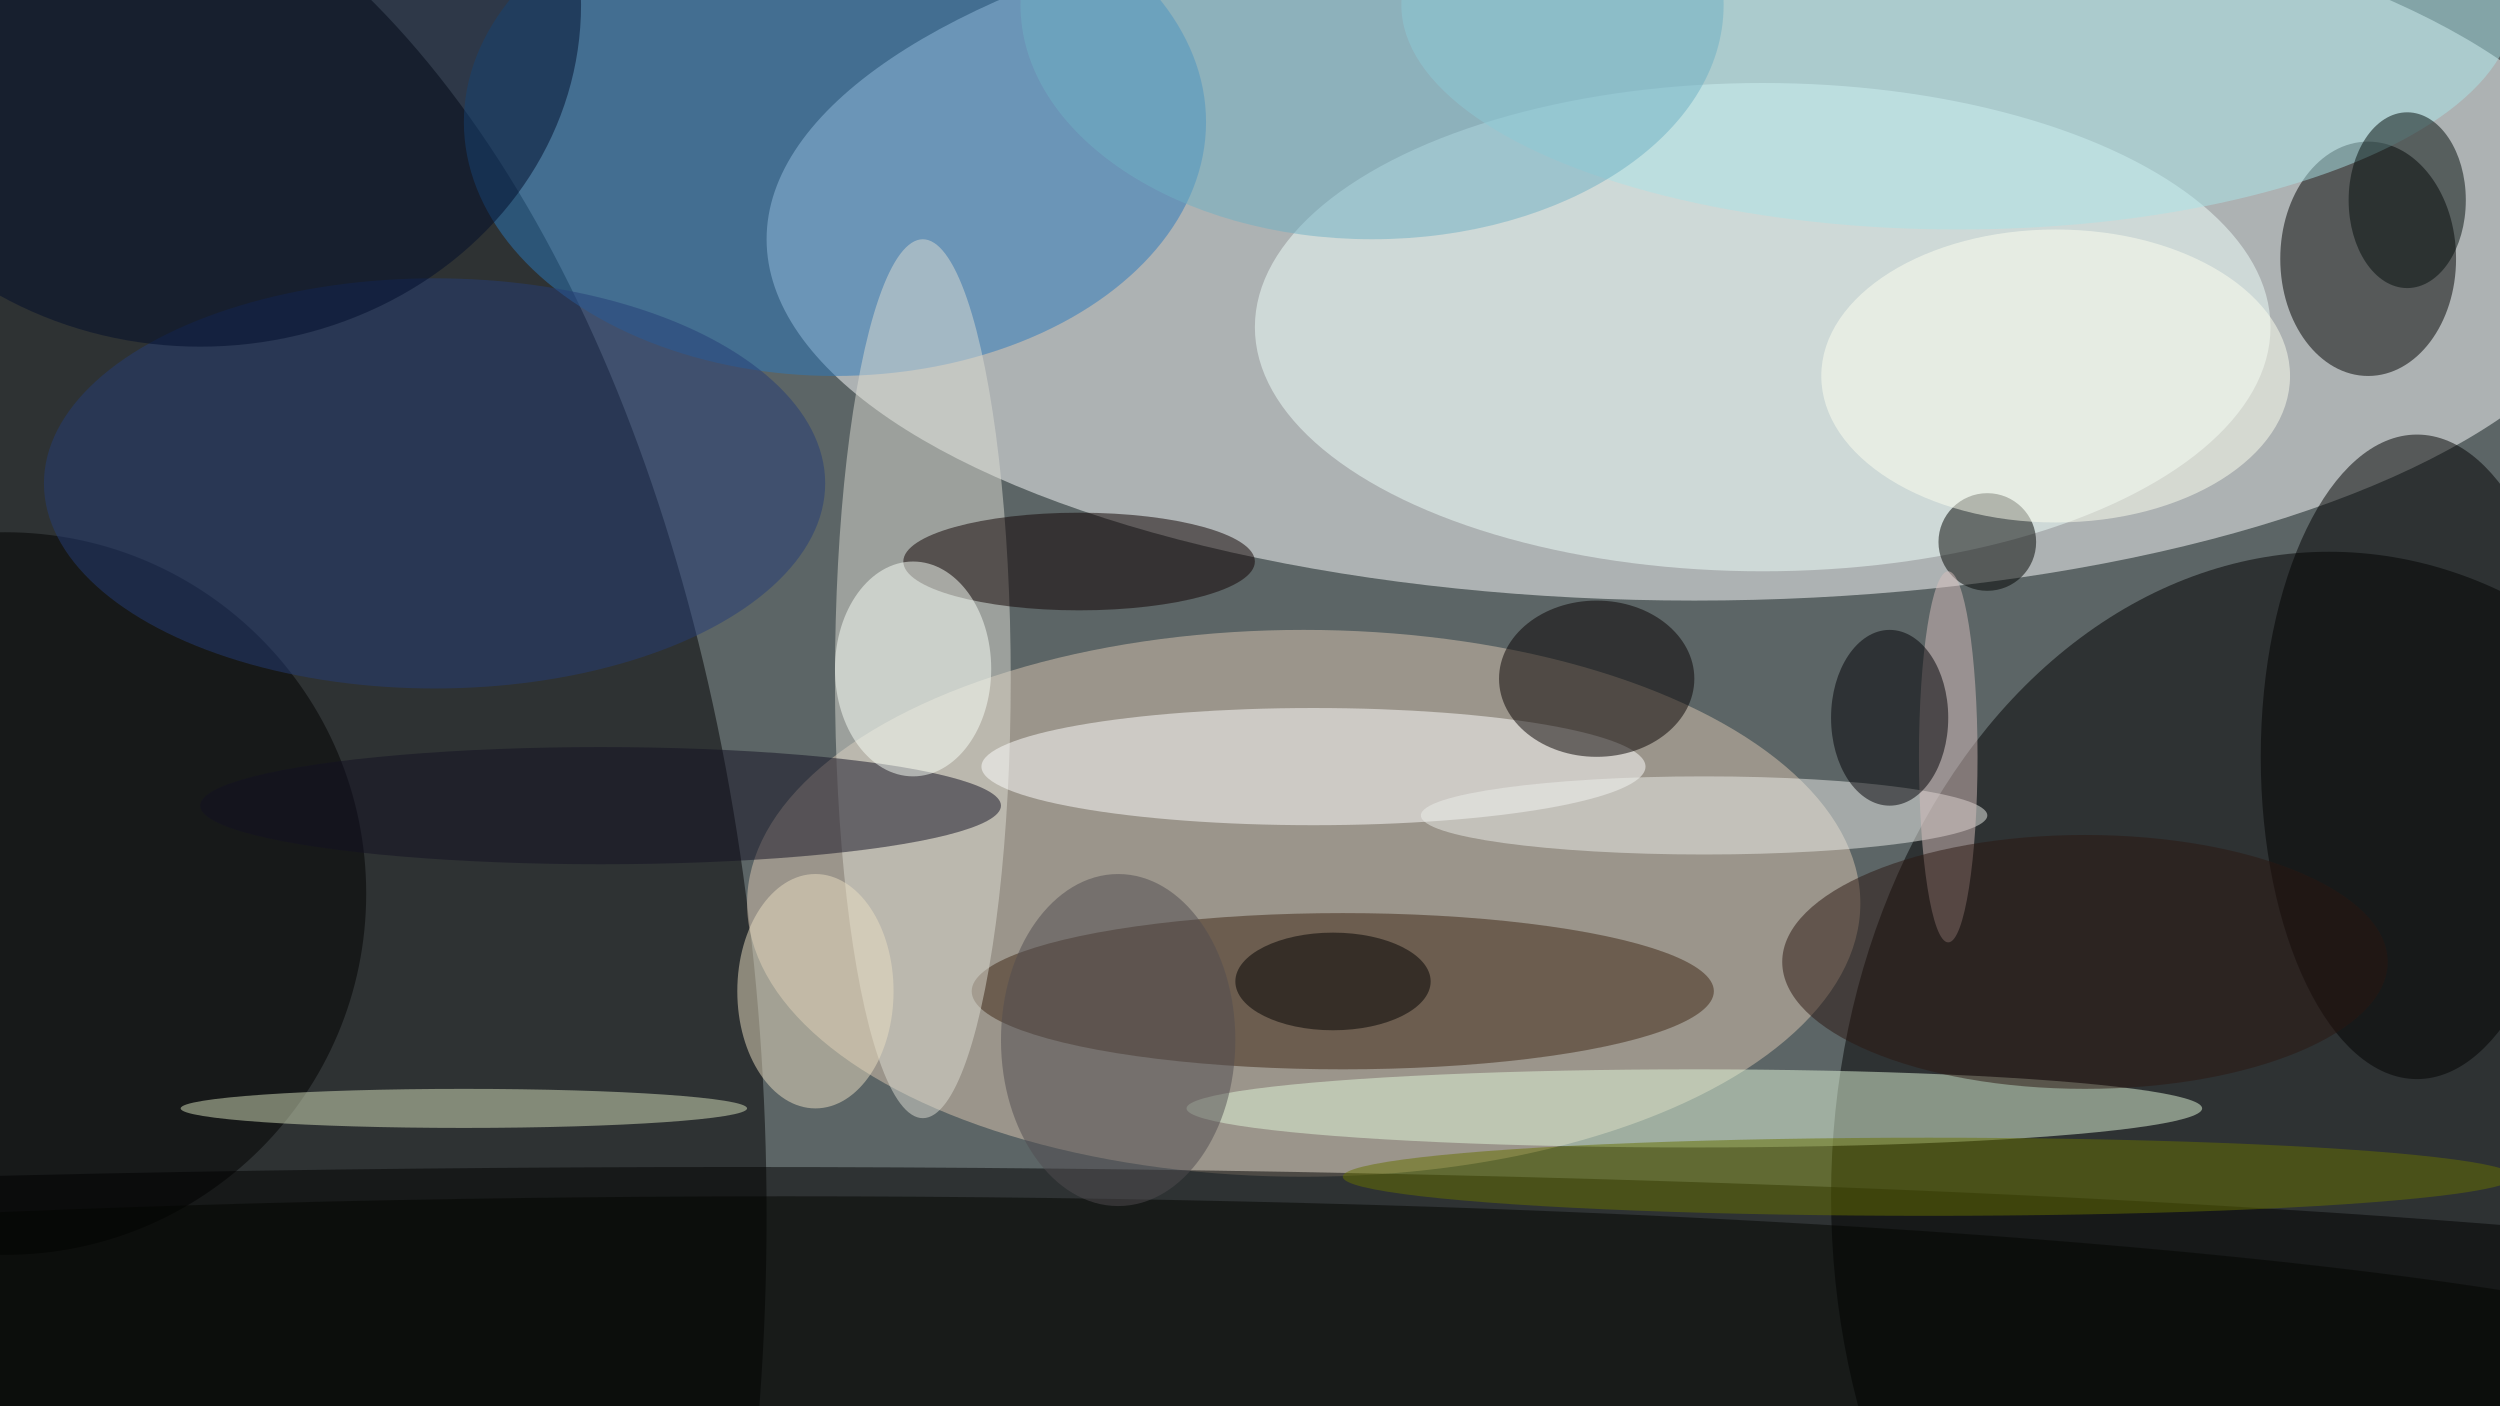 <svg xmlns="http://www.w3.org/2000/svg" width="1024" height="576"><path fill="#5c6566" d="M0 0h1024v576H0z"/><g fill-opacity=".502" transform="matrix(4 0 0 4 2 2)"><ellipse cx="173" cy="24" fill="#fdffff" rx="95" ry="37"/><ellipse cy="124" rx="78" ry="142"/><ellipse cx="238" cy="122" rx="51" ry="66"/><ellipse cx="133" cy="92" fill="#dac6b0" rx="57" ry="28"/><ellipse cx="75" cy="139" rx="254" ry="20"/><ellipse cx="180" cy="33" fill="#effffb" rx="52" ry="25"/><ellipse cx="242" cy="26" rx="9" ry="12"/><ellipse cx="85" cy="12" fill="#2a78bb" rx="38" ry="26"/><ellipse cx="137" cy="101" fill="#3f2615" rx="38" ry="8"/><ellipse cx="94" cy="69" fill="#dbdcd1" rx="9" ry="45"/><ellipse cx="173" cy="113" fill="#e2f8d9" rx="52" ry="4"/><ellipse cx="134" cy="78" fill="#fff" rx="34" ry="6"/><ellipse cx="247" cy="77" rx="16" ry="33"/><circle cy="91" r="37"/><ellipse cx="44" cy="49" fill="#253c77" rx="40" ry="21"/><ellipse cx="80" cy="143" fill="#020500" rx="209" ry="21"/><ellipse cx="163" cy="69" fill="#060000" rx="10" ry="8"/><ellipse cx="47" cy="113" fill="#d8e1bd" rx="29" ry="2"/><ellipse cx="200" fill="#a9e3e7" rx="57" ry="23"/><ellipse cx="20" fill="#000c2a" rx="39" ry="35"/><ellipse cx="174" cy="83" fill="#eceee9" rx="29" ry="4"/><ellipse cx="110" cy="57" fill="#0e0000" rx="18" ry="5"/><ellipse cx="61" cy="82" fill="#121122" rx="41" ry="6"/><circle cx="203" cy="55" r="5" fill="#000200"/><ellipse cx="210" cy="38" fill="#fcffef" rx="24" ry="15"/><ellipse cx="197" cy="120" fill="#667100" rx="60" ry="4"/><ellipse cx="83" cy="101" fill="#e9ddc2" rx="8" ry="12"/><ellipse cx="114" cy="106" fill="#514c51" rx="12" ry="17"/><ellipse cx="93" cy="68" fill="#f9fff8" rx="8" ry="11"/><ellipse cx="140" fill="#6eafc3" rx="36" ry="24"/><ellipse cx="199" cy="77" fill="#d6bdbb" rx="3" ry="19"/><ellipse cx="213" cy="98" fill="#2a1611" rx="31" ry="13"/><ellipse cx="246" cy="20" fill="#030d0b" rx="6" ry="9"/><ellipse cx="193" cy="73" fill="#000005" rx="6" ry="9"/><ellipse cx="136" cy="100" rx="10" ry="5"/></g></svg>